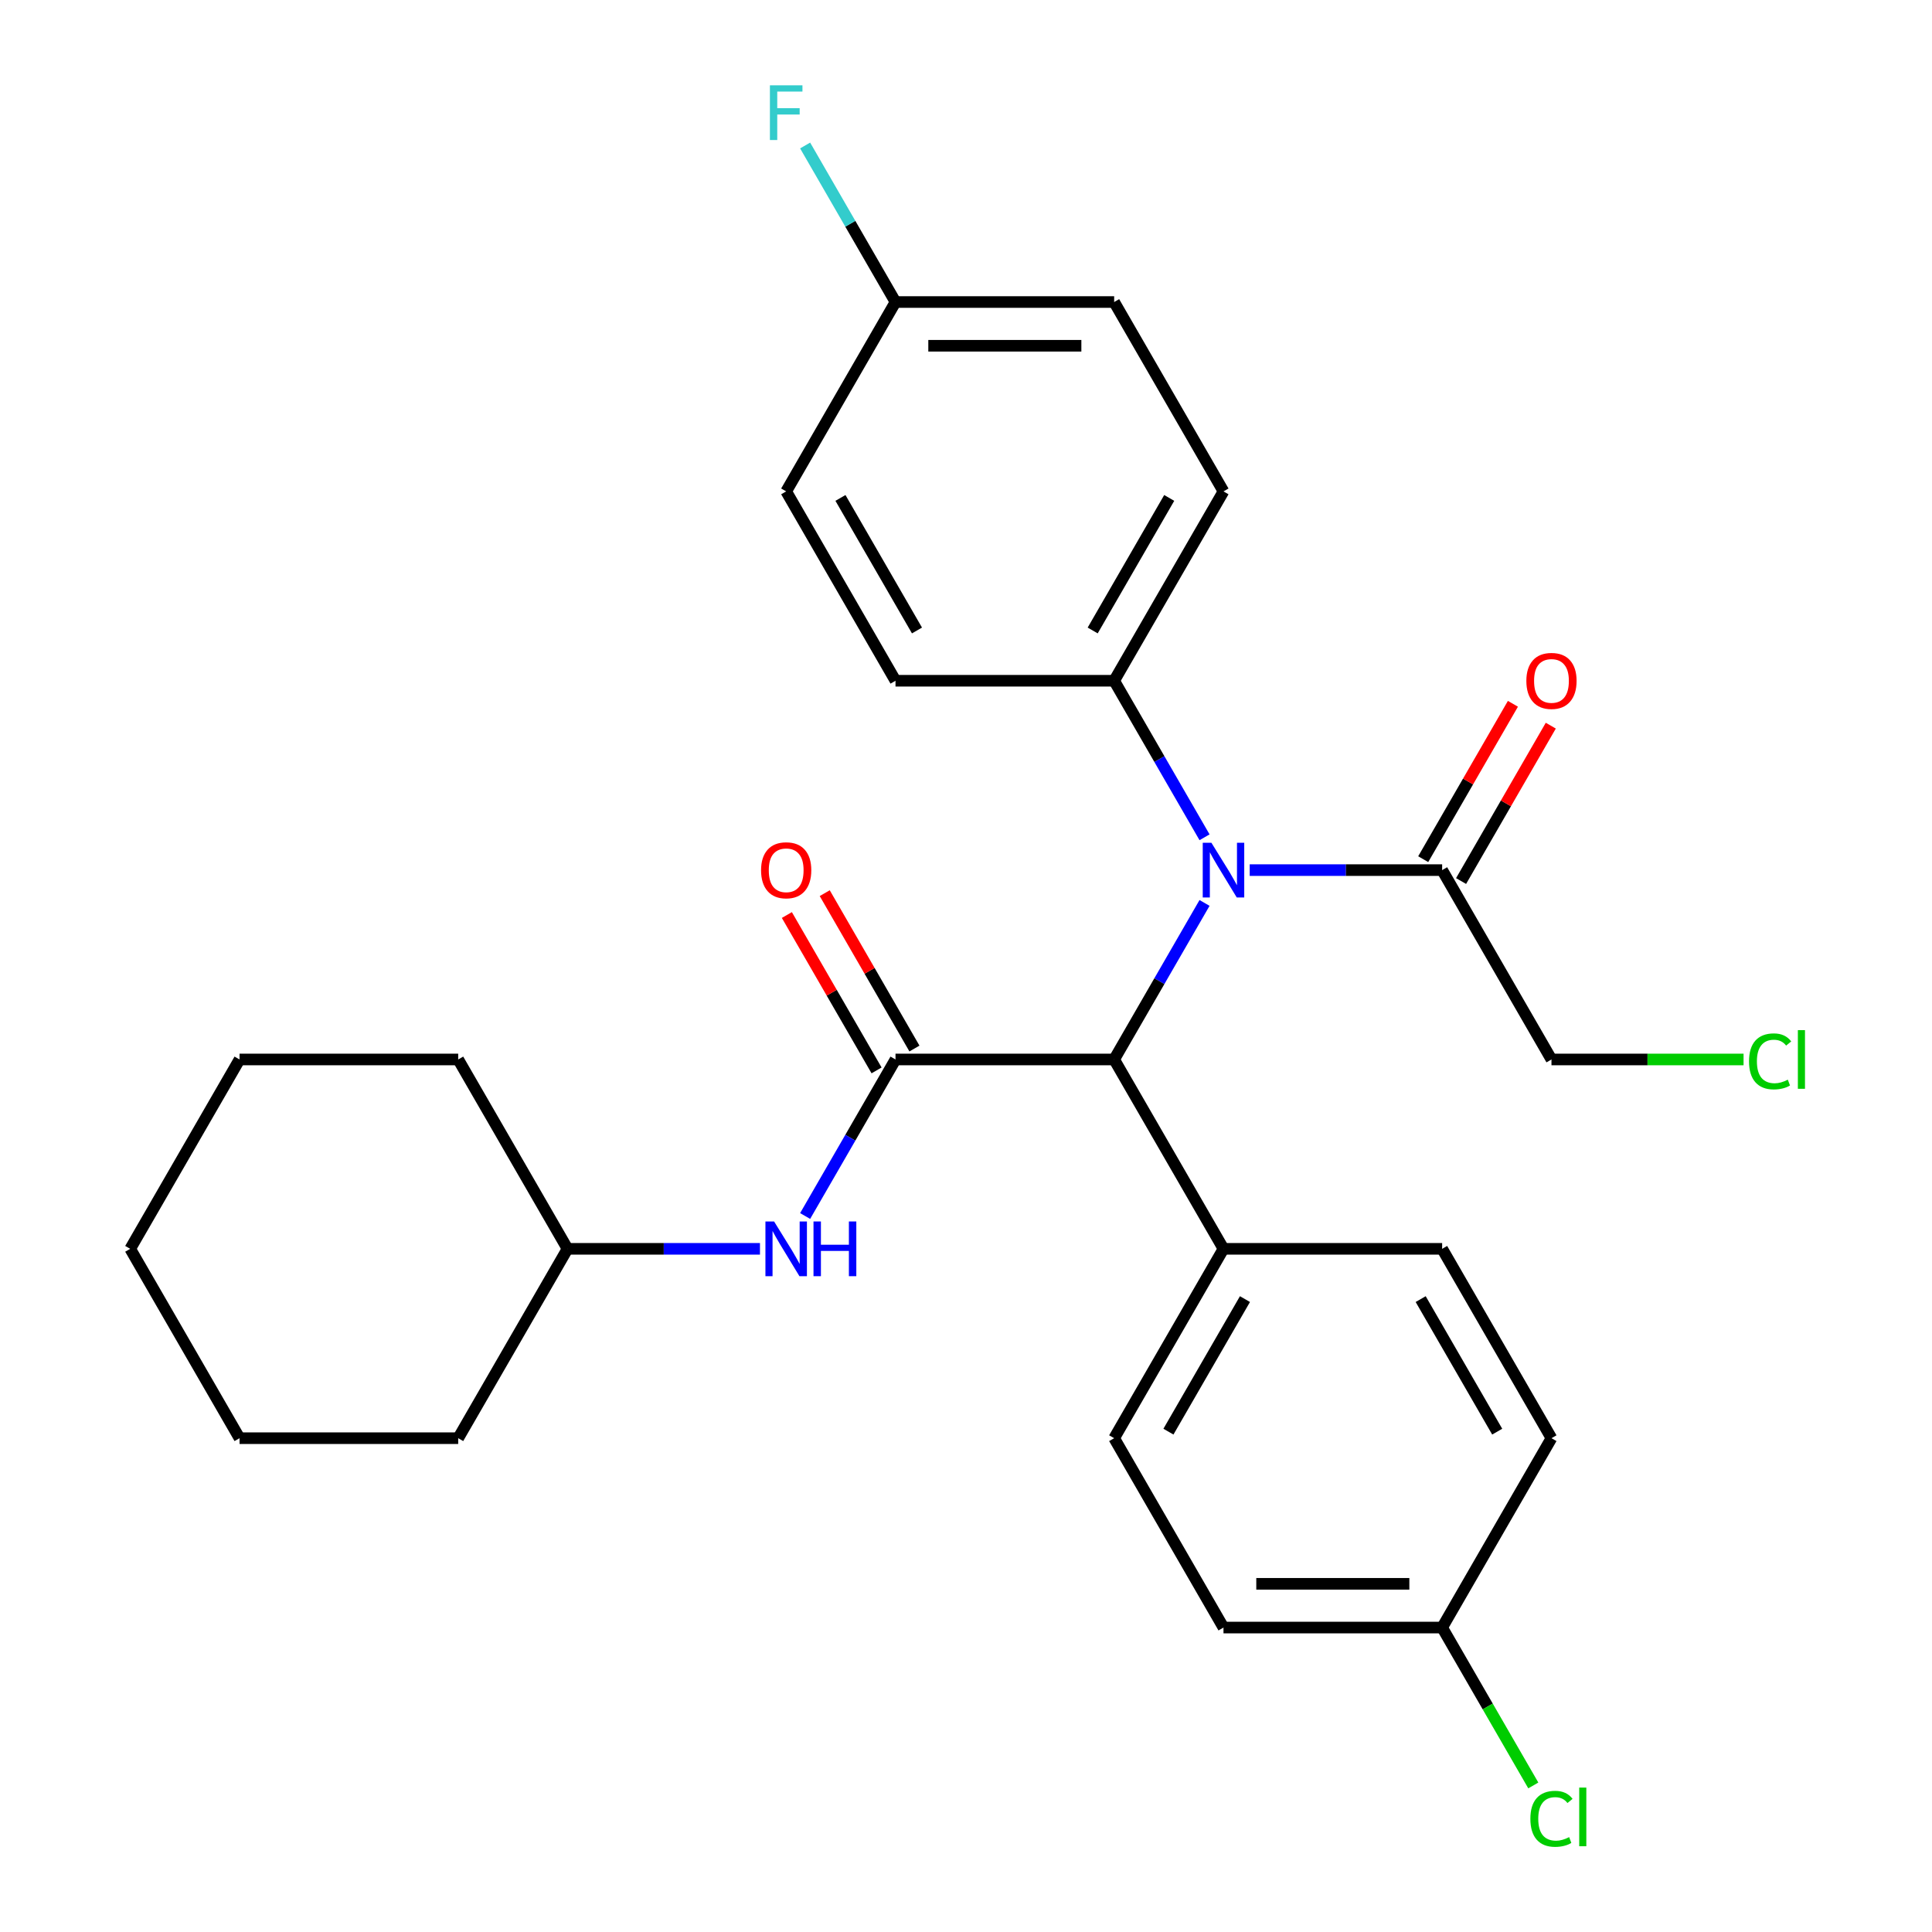 <?xml version='1.0' encoding='iso-8859-1'?>
<svg version='1.1' baseProfile='full'
              xmlns='http://www.w3.org/2000/svg'
                      xmlns:rdkit='http://www.rdkit.org/xml'
                      xmlns:xlink='http://www.w3.org/1999/xlink'
                  xml:space='preserve'
width='1000px' height='1000px' viewBox='0 0 1000 1000'>
<!-- END OF HEADER -->
<rect style='opacity:1.0;fill:#FFFFFF;stroke:none' width='1000' height='1000' x='0' y='0'> </rect>
<path class='bond-0' d='M 463.513,548.38 L 576.688,548.38' style='fill:none;fill-rule:evenodd;stroke:#000000;stroke-width:6px;stroke-linecap:butt;stroke-linejoin:miter;stroke-opacity:1' />
<path class='bond-1' d='M 463.513,548.38 L 440.124,588.891' style='fill:none;fill-rule:evenodd;stroke:#000000;stroke-width:6px;stroke-linecap:butt;stroke-linejoin:miter;stroke-opacity:1' />
<path class='bond-1' d='M 440.124,588.891 L 416.734,629.403' style='fill:none;fill-rule:evenodd;stroke:#0000FF;stroke-width:6px;stroke-linecap:butt;stroke-linejoin:miter;stroke-opacity:1' />
<path class='bond-2' d='M 473.314,542.721 L 450.098,502.509' style='fill:none;fill-rule:evenodd;stroke:#000000;stroke-width:6px;stroke-linecap:butt;stroke-linejoin:miter;stroke-opacity:1' />
<path class='bond-2' d='M 450.098,502.509 L 426.882,462.298' style='fill:none;fill-rule:evenodd;stroke:#FF0000;stroke-width:6px;stroke-linecap:butt;stroke-linejoin:miter;stroke-opacity:1' />
<path class='bond-2' d='M 453.712,554.038 L 430.496,513.827' style='fill:none;fill-rule:evenodd;stroke:#000000;stroke-width:6px;stroke-linecap:butt;stroke-linejoin:miter;stroke-opacity:1' />
<path class='bond-2' d='M 430.496,513.827 L 407.28,473.615' style='fill:none;fill-rule:evenodd;stroke:#FF0000;stroke-width:6px;stroke-linecap:butt;stroke-linejoin:miter;stroke-opacity:1' />
<path class='bond-3' d='M 623.467,467.356 L 600.078,507.868' style='fill:none;fill-rule:evenodd;stroke:#0000FF;stroke-width:6px;stroke-linecap:butt;stroke-linejoin:miter;stroke-opacity:1' />
<path class='bond-3' d='M 600.078,507.868 L 576.688,548.38' style='fill:none;fill-rule:evenodd;stroke:#000000;stroke-width:6px;stroke-linecap:butt;stroke-linejoin:miter;stroke-opacity:1' />
<path class='bond-4' d='M 646.846,450.367 L 696.648,450.367' style='fill:none;fill-rule:evenodd;stroke:#0000FF;stroke-width:6px;stroke-linecap:butt;stroke-linejoin:miter;stroke-opacity:1' />
<path class='bond-4' d='M 696.648,450.367 L 746.451,450.367' style='fill:none;fill-rule:evenodd;stroke:#000000;stroke-width:6px;stroke-linecap:butt;stroke-linejoin:miter;stroke-opacity:1' />
<path class='bond-5' d='M 623.467,433.378 L 600.078,392.866' style='fill:none;fill-rule:evenodd;stroke:#0000FF;stroke-width:6px;stroke-linecap:butt;stroke-linejoin:miter;stroke-opacity:1' />
<path class='bond-5' d='M 600.078,392.866 L 576.688,352.354' style='fill:none;fill-rule:evenodd;stroke:#000000;stroke-width:6px;stroke-linecap:butt;stroke-linejoin:miter;stroke-opacity:1' />
<path class='bond-6' d='M 576.688,548.38 L 633.276,646.392' style='fill:none;fill-rule:evenodd;stroke:#000000;stroke-width:6px;stroke-linecap:butt;stroke-linejoin:miter;stroke-opacity:1' />
<path class='bond-7' d='M 756.253,456.026 L 779.469,415.814' style='fill:none;fill-rule:evenodd;stroke:#000000;stroke-width:6px;stroke-linecap:butt;stroke-linejoin:miter;stroke-opacity:1' />
<path class='bond-7' d='M 779.469,415.814 L 802.685,375.602' style='fill:none;fill-rule:evenodd;stroke:#FF0000;stroke-width:6px;stroke-linecap:butt;stroke-linejoin:miter;stroke-opacity:1' />
<path class='bond-7' d='M 736.65,444.708 L 759.866,404.497' style='fill:none;fill-rule:evenodd;stroke:#000000;stroke-width:6px;stroke-linecap:butt;stroke-linejoin:miter;stroke-opacity:1' />
<path class='bond-7' d='M 759.866,404.497 L 783.083,364.285' style='fill:none;fill-rule:evenodd;stroke:#FF0000;stroke-width:6px;stroke-linecap:butt;stroke-linejoin:miter;stroke-opacity:1' />
<path class='bond-8' d='M 746.451,450.367 L 803.039,548.38' style='fill:none;fill-rule:evenodd;stroke:#000000;stroke-width:6px;stroke-linecap:butt;stroke-linejoin:miter;stroke-opacity:1' />
<path class='bond-9' d='M 393.356,646.392 L 343.553,646.392' style='fill:none;fill-rule:evenodd;stroke:#0000FF;stroke-width:6px;stroke-linecap:butt;stroke-linejoin:miter;stroke-opacity:1' />
<path class='bond-9' d='M 343.553,646.392 L 293.75,646.392' style='fill:none;fill-rule:evenodd;stroke:#000000;stroke-width:6px;stroke-linecap:butt;stroke-linejoin:miter;stroke-opacity:1' />
<path class='bond-10' d='M 576.688,352.354 L 633.276,254.342' style='fill:none;fill-rule:evenodd;stroke:#000000;stroke-width:6px;stroke-linecap:butt;stroke-linejoin:miter;stroke-opacity:1' />
<path class='bond-10' d='M 565.574,326.335 L 605.185,257.726' style='fill:none;fill-rule:evenodd;stroke:#000000;stroke-width:6px;stroke-linecap:butt;stroke-linejoin:miter;stroke-opacity:1' />
<path class='bond-11' d='M 576.688,352.354 L 463.513,352.354' style='fill:none;fill-rule:evenodd;stroke:#000000;stroke-width:6px;stroke-linecap:butt;stroke-linejoin:miter;stroke-opacity:1' />
<path class='bond-12' d='M 633.276,646.392 L 576.688,744.405' style='fill:none;fill-rule:evenodd;stroke:#000000;stroke-width:6px;stroke-linecap:butt;stroke-linejoin:miter;stroke-opacity:1' />
<path class='bond-12' d='M 644.391,672.412 L 604.779,741.021' style='fill:none;fill-rule:evenodd;stroke:#000000;stroke-width:6px;stroke-linecap:butt;stroke-linejoin:miter;stroke-opacity:1' />
<path class='bond-13' d='M 633.276,646.392 L 746.451,646.392' style='fill:none;fill-rule:evenodd;stroke:#000000;stroke-width:6px;stroke-linecap:butt;stroke-linejoin:miter;stroke-opacity:1' />
<path class='bond-14' d='M 633.276,254.342 L 576.688,156.329' style='fill:none;fill-rule:evenodd;stroke:#000000;stroke-width:6px;stroke-linecap:butt;stroke-linejoin:miter;stroke-opacity:1' />
<path class='bond-15' d='M 463.513,352.354 L 406.926,254.342' style='fill:none;fill-rule:evenodd;stroke:#000000;stroke-width:6px;stroke-linecap:butt;stroke-linejoin:miter;stroke-opacity:1' />
<path class='bond-15' d='M 474.628,326.335 L 435.016,257.726' style='fill:none;fill-rule:evenodd;stroke:#000000;stroke-width:6px;stroke-linecap:butt;stroke-linejoin:miter;stroke-opacity:1' />
<path class='bond-16' d='M 576.688,744.405 L 633.276,842.418' style='fill:none;fill-rule:evenodd;stroke:#000000;stroke-width:6px;stroke-linecap:butt;stroke-linejoin:miter;stroke-opacity:1' />
<path class='bond-17' d='M 746.451,646.392 L 803.039,744.405' style='fill:none;fill-rule:evenodd;stroke:#000000;stroke-width:6px;stroke-linecap:butt;stroke-linejoin:miter;stroke-opacity:1' />
<path class='bond-17' d='M 735.337,672.412 L 774.948,741.021' style='fill:none;fill-rule:evenodd;stroke:#000000;stroke-width:6px;stroke-linecap:butt;stroke-linejoin:miter;stroke-opacity:1' />
<path class='bond-18' d='M 463.513,156.329 L 406.926,254.342' style='fill:none;fill-rule:evenodd;stroke:#000000;stroke-width:6px;stroke-linecap:butt;stroke-linejoin:miter;stroke-opacity:1' />
<path class='bond-19' d='M 463.513,156.329 L 440.124,115.817' style='fill:none;fill-rule:evenodd;stroke:#000000;stroke-width:6px;stroke-linecap:butt;stroke-linejoin:miter;stroke-opacity:1' />
<path class='bond-19' d='M 440.124,115.817 L 416.734,75.306' style='fill:none;fill-rule:evenodd;stroke:#33CCCC;stroke-width:6px;stroke-linecap:butt;stroke-linejoin:miter;stroke-opacity:1' />
<path class='bond-20' d='M 463.513,156.329 L 576.688,156.329' style='fill:none;fill-rule:evenodd;stroke:#000000;stroke-width:6px;stroke-linecap:butt;stroke-linejoin:miter;stroke-opacity:1' />
<path class='bond-20' d='M 480.489,178.964 L 559.712,178.964' style='fill:none;fill-rule:evenodd;stroke:#000000;stroke-width:6px;stroke-linecap:butt;stroke-linejoin:miter;stroke-opacity:1' />
<path class='bond-21' d='M 746.451,842.418 L 803.039,744.405' style='fill:none;fill-rule:evenodd;stroke:#000000;stroke-width:6px;stroke-linecap:butt;stroke-linejoin:miter;stroke-opacity:1' />
<path class='bond-22' d='M 746.451,842.418 L 770.043,883.279' style='fill:none;fill-rule:evenodd;stroke:#000000;stroke-width:6px;stroke-linecap:butt;stroke-linejoin:miter;stroke-opacity:1' />
<path class='bond-22' d='M 770.043,883.279 L 793.634,924.141' style='fill:none;fill-rule:evenodd;stroke:#00CC00;stroke-width:6px;stroke-linecap:butt;stroke-linejoin:miter;stroke-opacity:1' />
<path class='bond-23' d='M 746.451,842.418 L 633.276,842.418' style='fill:none;fill-rule:evenodd;stroke:#000000;stroke-width:6px;stroke-linecap:butt;stroke-linejoin:miter;stroke-opacity:1' />
<path class='bond-23' d='M 729.475,819.783 L 650.252,819.783' style='fill:none;fill-rule:evenodd;stroke:#000000;stroke-width:6px;stroke-linecap:butt;stroke-linejoin:miter;stroke-opacity:1' />
<path class='bond-24' d='M 293.75,646.392 L 237.163,548.38' style='fill:none;fill-rule:evenodd;stroke:#000000;stroke-width:6px;stroke-linecap:butt;stroke-linejoin:miter;stroke-opacity:1' />
<path class='bond-25' d='M 293.75,646.392 L 237.163,744.405' style='fill:none;fill-rule:evenodd;stroke:#000000;stroke-width:6px;stroke-linecap:butt;stroke-linejoin:miter;stroke-opacity:1' />
<path class='bond-26' d='M 803.039,548.38 L 852.752,548.38' style='fill:none;fill-rule:evenodd;stroke:#000000;stroke-width:6px;stroke-linecap:butt;stroke-linejoin:miter;stroke-opacity:1' />
<path class='bond-26' d='M 852.752,548.38 L 902.465,548.38' style='fill:none;fill-rule:evenodd;stroke:#00CC00;stroke-width:6px;stroke-linecap:butt;stroke-linejoin:miter;stroke-opacity:1' />
<path class='bond-27' d='M 237.163,548.38 L 123.987,548.38' style='fill:none;fill-rule:evenodd;stroke:#000000;stroke-width:6px;stroke-linecap:butt;stroke-linejoin:miter;stroke-opacity:1' />
<path class='bond-28' d='M 237.163,744.405 L 123.987,744.405' style='fill:none;fill-rule:evenodd;stroke:#000000;stroke-width:6px;stroke-linecap:butt;stroke-linejoin:miter;stroke-opacity:1' />
<path class='bond-29' d='M 123.987,744.405 L 67.4,646.392' style='fill:none;fill-rule:evenodd;stroke:#000000;stroke-width:6px;stroke-linecap:butt;stroke-linejoin:miter;stroke-opacity:1' />
<path class='bond-30' d='M 123.987,548.38 L 67.4,646.392' style='fill:none;fill-rule:evenodd;stroke:#000000;stroke-width:6px;stroke-linecap:butt;stroke-linejoin:miter;stroke-opacity:1' />
<path  class='atom-1' d='M 627.016 436.207
L 636.296 451.207
Q 637.216 452.687, 638.696 455.367
Q 640.176 458.047, 640.256 458.207
L 640.256 436.207
L 644.016 436.207
L 644.016 464.527
L 640.136 464.527
L 630.176 448.127
Q 629.016 446.207, 627.776 444.007
Q 626.576 441.807, 626.216 441.127
L 626.216 464.527
L 622.536 464.527
L 622.536 436.207
L 627.016 436.207
' fill='#0000FF'/>
<path  class='atom-4' d='M 400.666 632.232
L 409.946 647.232
Q 410.866 648.712, 412.346 651.392
Q 413.826 654.072, 413.906 654.232
L 413.906 632.232
L 417.666 632.232
L 417.666 660.552
L 413.786 660.552
L 403.826 644.152
Q 402.666 642.232, 401.426 640.032
Q 400.226 637.832, 399.866 637.152
L 399.866 660.552
L 396.186 660.552
L 396.186 632.232
L 400.666 632.232
' fill='#0000FF'/>
<path  class='atom-4' d='M 421.066 632.232
L 424.906 632.232
L 424.906 644.272
L 439.386 644.272
L 439.386 632.232
L 443.226 632.232
L 443.226 660.552
L 439.386 660.552
L 439.386 647.472
L 424.906 647.472
L 424.906 660.552
L 421.066 660.552
L 421.066 632.232
' fill='#0000FF'/>
<path  class='atom-6' d='M 393.926 450.447
Q 393.926 443.647, 397.286 439.847
Q 400.646 436.047, 406.926 436.047
Q 413.206 436.047, 416.566 439.847
Q 419.926 443.647, 419.926 450.447
Q 419.926 457.327, 416.526 461.247
Q 413.126 465.127, 406.926 465.127
Q 400.686 465.127, 397.286 461.247
Q 393.926 457.367, 393.926 450.447
M 406.926 461.927
Q 411.246 461.927, 413.566 459.047
Q 415.926 456.127, 415.926 450.447
Q 415.926 444.887, 413.566 442.087
Q 411.246 439.247, 406.926 439.247
Q 402.606 439.247, 400.246 442.047
Q 397.926 444.847, 397.926 450.447
Q 397.926 456.167, 400.246 459.047
Q 402.606 461.927, 406.926 461.927
' fill='#FF0000'/>
<path  class='atom-8' d='M 790.039 352.434
Q 790.039 345.634, 793.399 341.834
Q 796.759 338.034, 803.039 338.034
Q 809.319 338.034, 812.679 341.834
Q 816.039 345.634, 816.039 352.434
Q 816.039 359.314, 812.639 363.234
Q 809.239 367.114, 803.039 367.114
Q 796.799 367.114, 793.399 363.234
Q 790.039 359.354, 790.039 352.434
M 803.039 363.914
Q 807.359 363.914, 809.679 361.034
Q 812.039 358.114, 812.039 352.434
Q 812.039 346.874, 809.679 344.074
Q 807.359 341.234, 803.039 341.234
Q 798.719 341.234, 796.359 344.034
Q 794.039 346.834, 794.039 352.434
Q 794.039 358.154, 796.359 361.034
Q 798.719 363.914, 803.039 363.914
' fill='#FF0000'/>
<path  class='atom-20' d='M 792.119 941.41
Q 792.119 934.37, 795.399 930.69
Q 798.719 926.97, 804.999 926.97
Q 810.839 926.97, 813.959 931.09
L 811.319 933.25
Q 809.039 930.25, 804.999 930.25
Q 800.719 930.25, 798.439 933.13
Q 796.199 935.97, 796.199 941.41
Q 796.199 947.01, 798.519 949.89
Q 800.879 952.77, 805.439 952.77
Q 808.559 952.77, 812.199 950.89
L 813.319 953.89
Q 811.839 954.85, 809.599 955.41
Q 807.359 955.97, 804.879 955.97
Q 798.719 955.97, 795.399 952.21
Q 792.119 948.45, 792.119 941.41
' fill='#00CC00'/>
<path  class='atom-20' d='M 817.399 925.25
L 821.079 925.25
L 821.079 955.61
L 817.399 955.61
L 817.399 925.25
' fill='#00CC00'/>
<path  class='atom-21' d='M 398.506 44.156
L 415.346 44.156
L 415.346 47.396
L 402.306 47.396
L 402.306 55.996
L 413.906 55.996
L 413.906 59.276
L 402.306 59.276
L 402.306 72.476
L 398.506 72.476
L 398.506 44.156
' fill='#33CCCC'/>
<path  class='atom-23' d='M 905.294 549.36
Q 905.294 542.32, 908.574 538.64
Q 911.894 534.92, 918.174 534.92
Q 924.014 534.92, 927.134 539.04
L 924.494 541.2
Q 922.214 538.2, 918.174 538.2
Q 913.894 538.2, 911.614 541.08
Q 909.374 543.92, 909.374 549.36
Q 909.374 554.96, 911.694 557.84
Q 914.054 560.72, 918.614 560.72
Q 921.734 560.72, 925.374 558.84
L 926.494 561.84
Q 925.014 562.8, 922.774 563.36
Q 920.534 563.92, 918.054 563.92
Q 911.894 563.92, 908.574 560.16
Q 905.294 556.4, 905.294 549.36
' fill='#00CC00'/>
<path  class='atom-23' d='M 930.574 533.2
L 934.254 533.2
L 934.254 563.56
L 930.574 563.56
L 930.574 533.2
' fill='#00CC00'/>
</svg>

